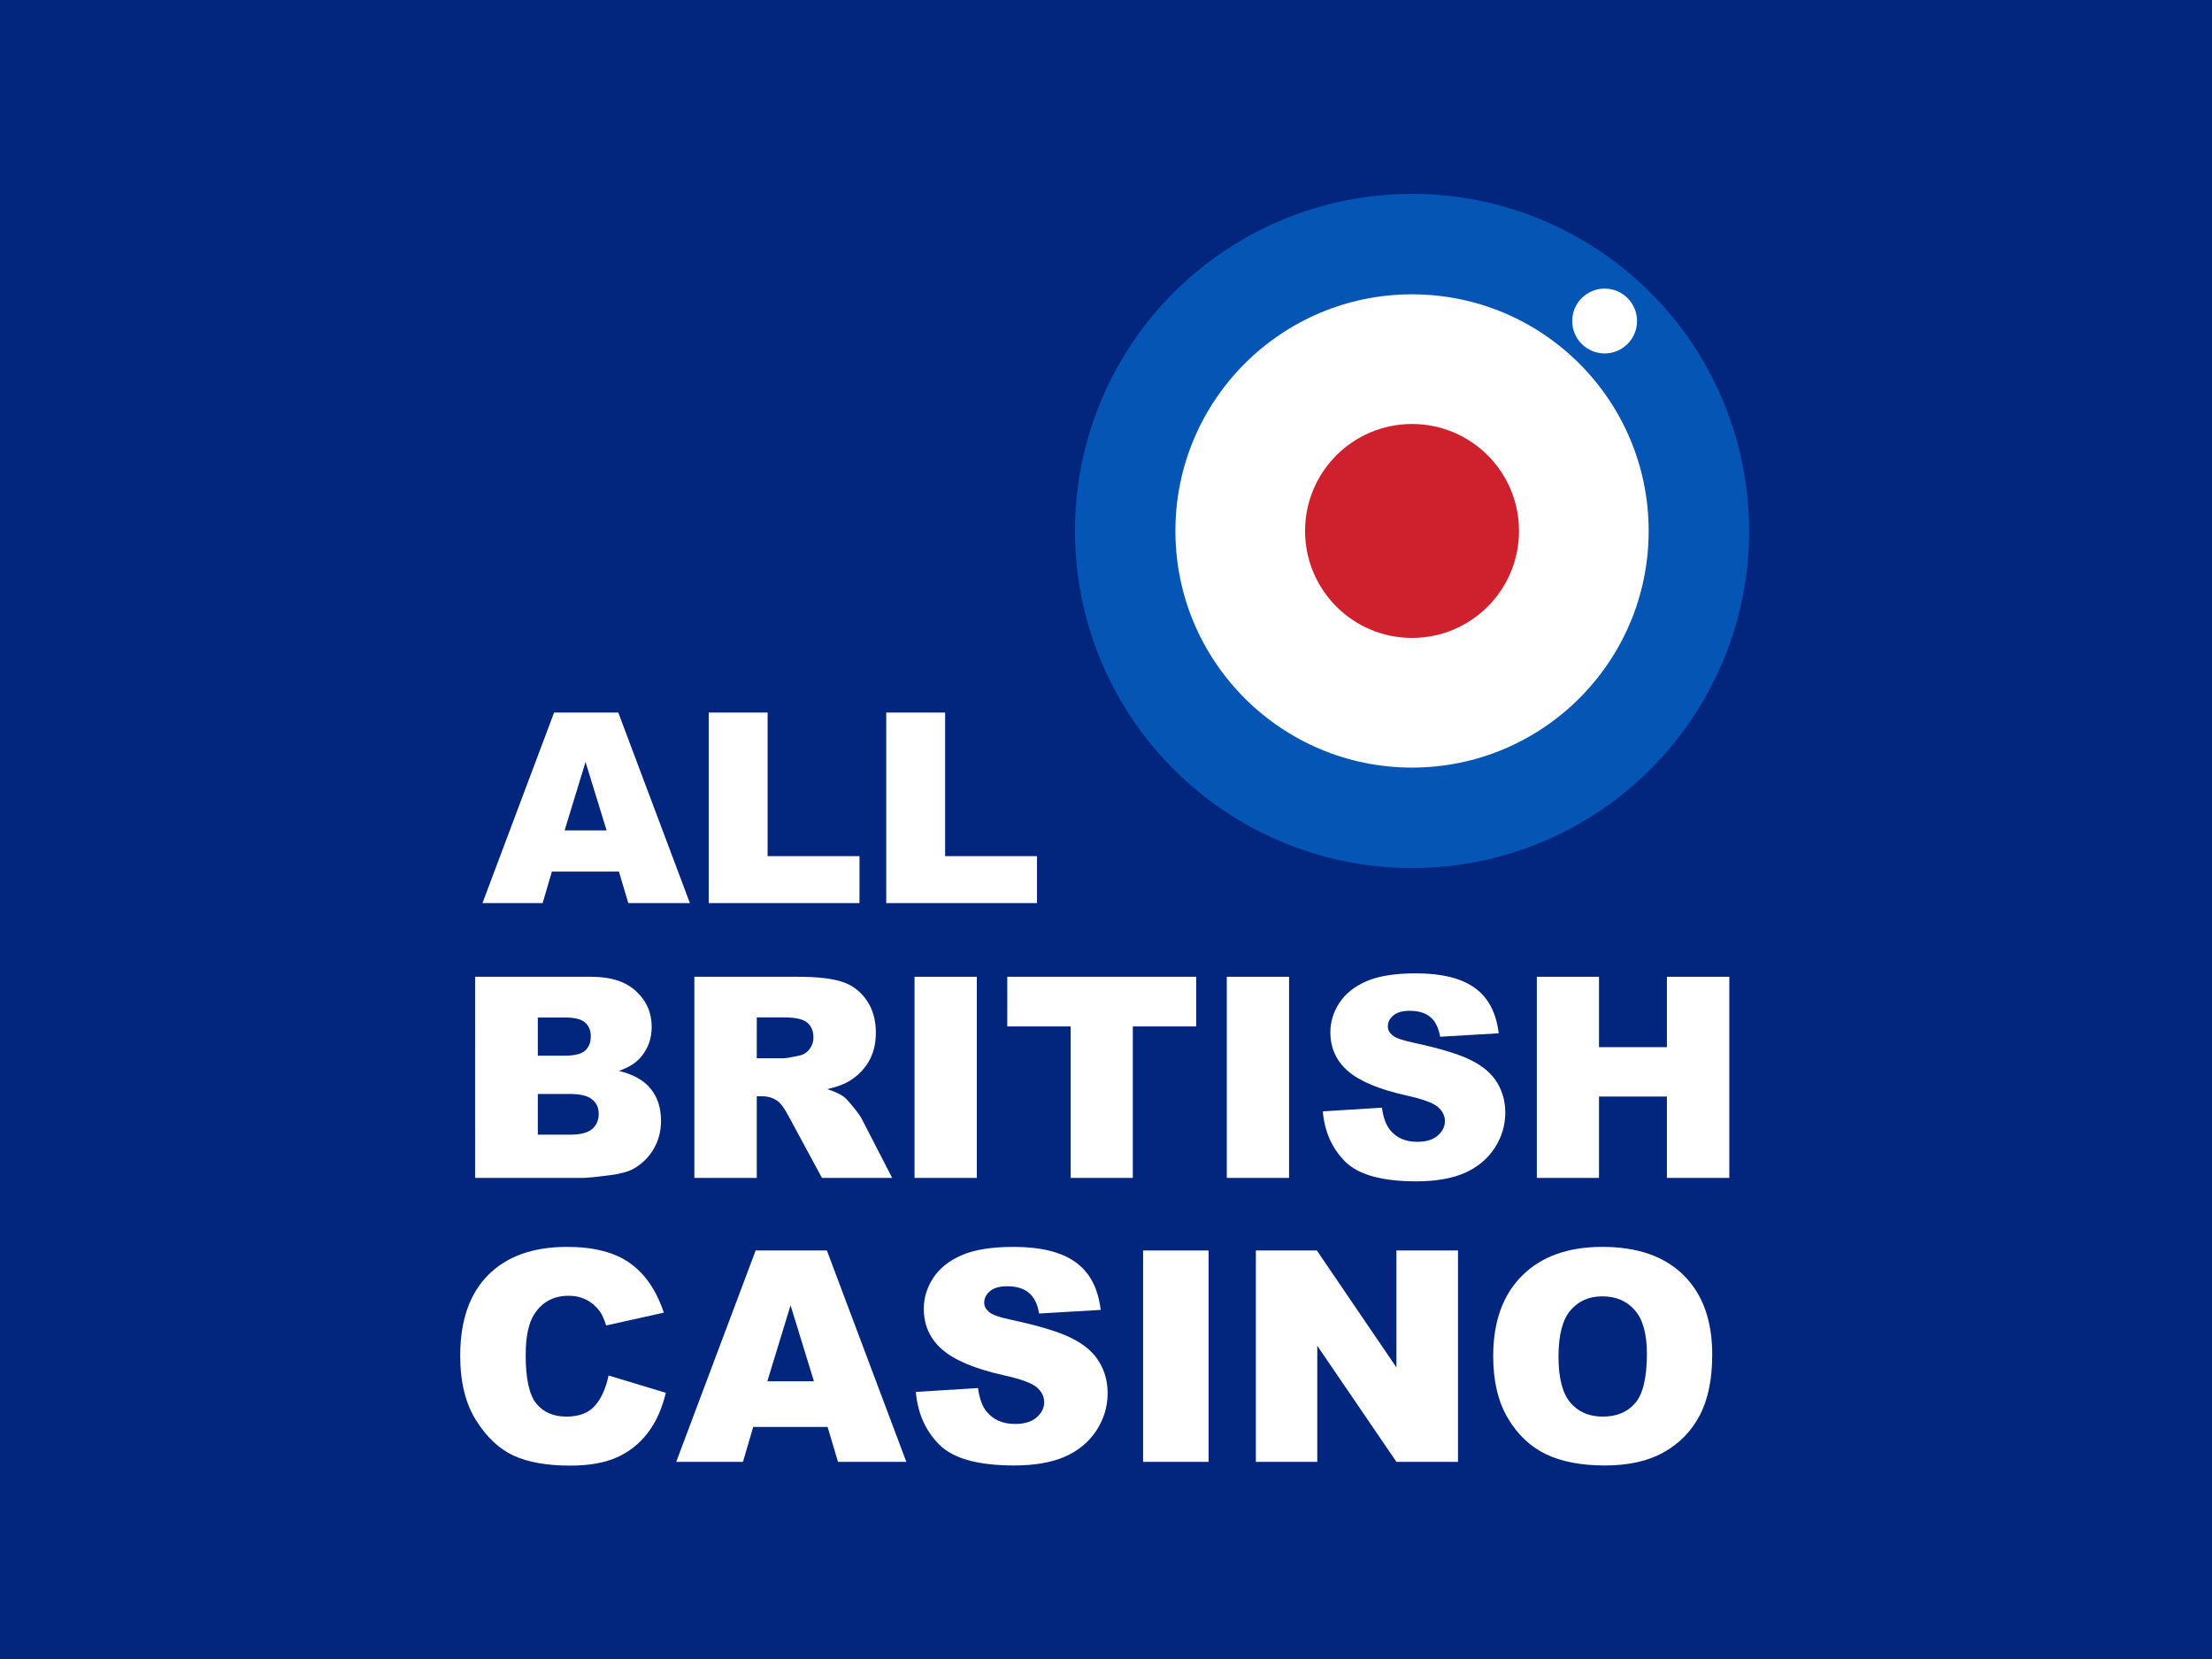 <?xml version="1.0" encoding="UTF-8" standalone="no"?>
<svg
   width="120"
   height="90"
   viewBox="0 0 120 90"
   version="1.1"
   id="svg32"
   inkscape:version="1.1 (c68e22c387, 2021-05-23)"
   sodipodi:docname="allbritishcasino.svg"
   xmlns:inkscape="http://www.inkscape.org/namespaces/inkscape"
   xmlns:sodipodi="http://sodipodi.sourceforge.net/DTD/sodipodi-0.dtd"
   xmlns="http://www.w3.org/2000/svg"
   xmlns:svg="http://www.w3.org/2000/svg"
   xmlns:rdf="http://www.w3.org/1999/02/22-rdf-syntax-ns#"
   xmlns:cc="http://creativecommons.org/ns#"
   xmlns:dc="http://purl.org/dc/elements/1.1/">
  <defs
     id="defs26">
    <linearGradient
       id="SVGID_1_"
       gradientUnits="userSpaceOnUse"
       x1="109.597"
       y1="1332.561"
       x2="123.043"
       y2="1332.561"
       gradientTransform="translate(0,-1265.5)">
      <stop
         offset="0"
         stop-color="#454545"
         id="stop54" />
      <stop
         offset=".16"
         stop-color="#353535"
         id="stop56" />
      <stop
         offset=".5"
         stop-color="#181818"
         id="stop58" />
      <stop
         offset=".79"
         stop-color="#060606"
         id="stop60" />
      <stop
         offset="1"
         id="stop62" />
    </linearGradient>
    <linearGradient
       id="SVGID_2_"
       gradientUnits="userSpaceOnUse"
       x1="82.21"
       y1="1323.474"
       x2="102.701"
       y2="1323.474"
       gradientTransform="translate(0,-1265.5)">
      <stop
         offset="0"
         stop-color="#454545"
         id="stop67" />
      <stop
         offset=".16"
         stop-color="#353535"
         id="stop69" />
      <stop
         offset=".5"
         stop-color="#181818"
         id="stop71" />
      <stop
         offset=".79"
         stop-color="#060606"
         id="stop73" />
      <stop
         offset="1"
         id="stop75" />
    </linearGradient>
  </defs>
  <sodipodi:namedview
     id="base"
     pagecolor="#ffffff"
     bordercolor="#666666"
     borderopacity="1.0"
     inkscape:pageopacity="0.0"
     inkscape:pageshadow="2"
     inkscape:zoom="0.98994949"
     inkscape:cx="-212.13203"
     inkscape:cy="96.469568"
     inkscape:document-units="px"
     inkscape:current-layer="el_fCurAelIrH"
     inkscape:document-rotation="0"
     showgrid="false"
     units="px"
     inkscape:window-width="1920"
     inkscape:window-height="1017"
     inkscape:window-x="-8"
     inkscape:window-y="-8"
     inkscape:window-maximized="1"
     inkscape:pagecheckerboard="0" />
  <g
     inkscape:label="Layer 1"
     inkscape:groupmode="layer"
     id="layer1"
     transform="translate(-35.53,-28.656)">
    <g
       id="g73"
       transform="translate(15,-12.857)" />
    <g
       id="el_fCurAelIrH"
       transform="translate(287.466,315.742)">
      <rect
         style="fill:#02267e;fill-opacity:1;fill-rule:evenodd;stroke-width:1"
         id="rect37052"
         width="120"
         height="90"
         x="-251.936"
         y="-287.086" />
      <g
         id="g37028"
         transform="matrix(0.512,0,0,0.512,-15.814,-219.985)"
         style="stroke-width:1.954">
        <g
           id="g22183"
           transform="matrix(0.68,0,0,0.68,-78.424,133.471)"
           style="stroke-width:2.873">
          <circle
             style="fill:#0555b4;fill-opacity:1;fill-rule:evenodd;stroke-width:2.873"
             id="path11609"
             cx="-342.85"
             cy="-306.279"
             r="52.528" />
          <circle
             style="fill:#ffffff;fill-opacity:1;fill-rule:evenodd;stroke-width:2.873"
             id="path17697"
             cx="-342.85"
             cy="-306.279"
             r="36.871" />
          <circle
             style="fill:#ce202d;fill-opacity:1;fill-rule:evenodd;stroke-width:2.873"
             id="path13687"
             cx="-342.85"
             cy="-306.279"
             r="16.668" />
          <circle
             style="fill:#ffffff;fill-opacity:1;fill-rule:evenodd;stroke-width:2.873"
             id="path19911"
             cx="-312.841"
             cy="-338.991"
             r="5.051" />
        </g>
        <g
           id="g30532"
           style="fill:#ffffff;fill-opacity:1;stroke-width:1.954">
          <g
             id="g26839"
             style="fill:#ffffff;fill-opacity:1;stroke-width:2.773"
             transform="matrix(0.705,0,0,0.705,-7.37,9.406)">
            <path
               d="m -550.675,-68.241 h -10.078 l -1.387,4.727 h -9.043 l 10.762,-28.633 h 9.648 l 10.762,28.633 h -9.258 z m -1.855,-6.191 -3.164,-10.293 -3.145,10.293 z"
               style="font-weight:900;font-size:40px;line-height:1.25;font-family:Arial;-inkscape-font-specification:'Arial, Heavy';fill:#ffffff;fill-opacity:1;stroke-width:2.773"
               id="path26769" />
            <path
               d="m -537.179,-92.147 h 8.848 v 21.582 h 13.809 v 7.051 h -22.656 z"
               style="font-weight:900;font-size:40px;line-height:1.25;font-family:Arial;-inkscape-font-specification:'Arial, Heavy';fill:#ffffff;fill-opacity:1;stroke-width:2.773"
               id="path26771" />
            <path
               d="m -510.499,-92.147 h 8.848 v 21.582 h 13.809 v 7.051 h -22.656 z"
               style="font-weight:900;font-size:40px;line-height:1.25;font-family:Arial;-inkscape-font-specification:'Arial, Heavy';fill:#ffffff;fill-opacity:1;stroke-width:2.773"
               id="path26773" />
          </g>
          <g
             id="g30512"
             transform="matrix(1.056,0,0,1.056,18.021,6.018)"
             style="fill:#ffffff;fill-opacity:1;stroke-width:1.85">
            <path
               d="m -406.113,-31.798 h 11.673 q 2.918,0 4.474,1.445 1.569,1.445 1.569,3.579 0,1.789 -1.115,3.07 -0.743,0.853 -2.175,1.349 2.175,0.523 3.194,1.803 1.032,1.266 1.032,3.194 0,1.569 -0.73,2.822 -0.73,1.253 -1.996,1.982 -0.785,0.454 -2.368,0.661 -2.106,0.275 -2.794,0.275 h -10.765 z m 6.291,7.915 h 2.712 q 1.459,0 2.024,-0.496 0.578,-0.509 0.578,-1.459 0,-0.881 -0.578,-1.377 -0.564,-0.496 -1.982,-0.496 h -2.753 z m 0,7.929 h 3.18 q 1.611,0 2.271,-0.564 0.661,-0.578 0.661,-1.542 0,-0.895 -0.661,-1.432 -0.647,-0.551 -2.285,-0.551 h -3.166 z"
               style="font-weight:900;font-size:40px;line-height:1.25;font-family:Arial;-inkscape-font-specification:'Arial, Heavy';fill:#ffffff;fill-opacity:1;stroke-width:1.85"
               id="path26775" />
            <path
               d="m -384.116,-11.618 v -20.18 h 10.393 q 2.891,0 4.419,0.496 1.528,0.496 2.464,1.845 0.936,1.335 0.936,3.262 0,1.679 -0.716,2.904 -0.716,1.211 -1.968,1.968 -0.798,0.482 -2.189,0.798 1.115,0.372 1.624,0.743 0.344,0.248 0.991,1.06 0.661,0.812 0.881,1.253 l 3.015,5.85 h -7.048 l -3.331,-6.167 q -0.633,-1.198 -1.129,-1.555 -0.674,-0.468 -1.528,-0.468 h -0.551 v 8.19 z m 6.263,-12.003 h 2.629 q 0.427,0 1.652,-0.275 0.619,-0.124 1.005,-0.633 0.399,-0.509 0.399,-1.17 0,-0.977 -0.619,-1.5 -0.619,-0.523 -2.326,-0.523 h -2.739 z"
               style="font-weight:900;font-size:40px;line-height:1.25;font-family:Arial;-inkscape-font-specification:'Arial, Heavy';fill:#ffffff;fill-opacity:1;stroke-width:1.85"
               id="path26777" />
            <path
               d="m -362.023,-31.798 h 6.249 v 20.18 h -6.249 z"
               style="font-weight:900;font-size:40px;line-height:1.25;font-family:Arial;-inkscape-font-specification:'Arial, Heavy';fill:#ffffff;fill-opacity:1;stroke-width:1.85"
               id="path26779" />
            <path
               d="m -352.717,-31.798 h 18.955 v 4.983 h -6.36 v 15.197 h -6.236 v -15.197 h -6.36 z"
               style="font-weight:900;font-size:40px;line-height:1.25;font-family:Arial;-inkscape-font-specification:'Arial, Heavy';fill:#ffffff;fill-opacity:1;stroke-width:1.85"
               id="path26781" />
            <path
               d="m -330.693,-31.798 h 6.249 v 20.18 h -6.249 z"
               style="font-weight:900;font-size:40px;line-height:1.25;font-family:Arial;-inkscape-font-specification:'Arial, Heavy';fill:#ffffff;fill-opacity:1;stroke-width:1.85"
               id="path26783" />
            <path
               d="m -321.057,-18.294 5.933,-0.372 q 0.193,1.445 0.785,2.202 0.964,1.225 2.753,1.225 1.335,0 2.051,-0.619 0.73,-0.633 0.73,-1.459 0,-0.785 -0.688,-1.404 -0.688,-0.619 -3.194,-1.17 -4.102,-0.922 -5.85,-2.45 -1.762,-1.528 -1.762,-3.896 0,-1.555 0.895,-2.932 0.909,-1.39 2.712,-2.175 1.817,-0.798 4.969,-0.798 3.868,0 5.892,1.445 2.037,1.432 2.423,4.57 l -5.878,0.344 q -0.234,-1.363 -0.991,-1.982 -0.743,-0.619 -2.065,-0.619 -1.087,0 -1.638,0.468 -0.551,0.454 -0.551,1.115 0,0.482 0.454,0.867 0.44,0.399 2.092,0.743 4.088,0.881 5.85,1.79 1.776,0.895 2.574,2.23 0.812,1.335 0.812,2.987 0,1.941 -1.074,3.579 -1.074,1.638 -3.001,2.492 -1.927,0.84 -4.859,0.84 -5.148,0 -7.13,-1.982 -1.982,-1.982 -2.244,-5.038 z"
               style="font-weight:900;font-size:40px;line-height:1.25;font-family:Arial;-inkscape-font-specification:'Arial, Heavy';fill:#ffffff;fill-opacity:1;stroke-width:1.85"
               id="path26785" />
            <path
               d="m -299.583,-31.798 h 6.236 v 7.062 h 6.814 v -7.062 h 6.263 v 20.18 h -6.263 v -8.163 h -6.814 v 8.163 h -6.236 z"
               style="font-weight:900;font-size:40px;line-height:1.25;font-family:Arial;-inkscape-font-specification:'Arial, Heavy';fill:#ffffff;fill-opacity:1;stroke-width:1.85"
               id="path26787" />
          </g>
          <path
             d="m -396.692,14.686 6.065,1.833 q -0.611,2.551 -1.925,4.262 -1.314,1.711 -3.269,2.582 -1.94,0.871 -4.95,0.871 -3.651,0 -5.974,-1.054 -2.307,-1.069 -3.987,-3.743 -1.681,-2.674 -1.681,-6.844 0,-5.561 2.949,-8.54 2.964,-2.994 8.372,-2.994 4.232,0 6.646,1.711 2.429,1.711 3.606,5.256 l -6.111,1.36 q -0.321,-1.024 -0.672,-1.497 -0.581,-0.794 -1.421,-1.222 -0.84,-0.428 -1.879,-0.428 -2.353,0 -3.606,1.894 -0.947,1.406 -0.947,4.415 0,3.728 1.131,5.118 1.131,1.375 3.178,1.375 1.986,0 2.994,-1.115 1.024,-1.115 1.482,-3.239 z"
             style="font-weight:900;font-size:40px;line-height:1.25;font-family:Arial;-inkscape-font-specification:'Arial, Heavy';fill:#ffffff;fill-opacity:1;stroke-width:1.954"
             id="path26789" />
          <path
             d="m -373.485,20.14 h -7.883 l -1.085,3.697 h -7.074 l 8.418,-22.397 h 7.547 l 8.418,22.397 h -7.242 z m -1.451,-4.843 -2.475,-8.051 -2.46,8.051 z"
             style="font-weight:900;font-size:40px;line-height:1.25;font-family:Arial;-inkscape-font-specification:'Arial, Heavy';fill:#ffffff;fill-opacity:1;stroke-width:1.954"
             id="path26791" />
          <path
             d="m -364.135,16.427 6.585,-0.412 q 0.214,1.604 0.871,2.444 1.069,1.36 3.056,1.36 1.482,0 2.276,-0.687 0.81,-0.703 0.81,-1.619 0,-0.871 -0.764,-1.558 -0.764,-0.687 -3.544,-1.299 -4.553,-1.024 -6.493,-2.719 -1.956,-1.696 -1.956,-4.324 0,-1.726 0.993,-3.254 1.008,-1.543 3.01,-2.414 2.017,-0.886 5.515,-0.886 4.293,0 6.539,1.604 2.261,1.589 2.689,5.072 l -6.524,0.382 q -0.26,-1.512 -1.1,-2.2 -0.825,-0.687 -2.292,-0.687 -1.207,0 -1.818,0.519 -0.611,0.504 -0.611,1.237 0,0.535 0.504,0.962 0.489,0.443 2.322,0.825 4.537,0.978 6.493,1.986 1.971,0.993 2.857,2.475 0.901,1.482 0.901,3.315 0,2.154 -1.192,3.972 -1.192,1.818 -3.331,2.765 -2.139,0.932 -5.393,0.932 -5.714,0 -7.914,-2.2 -2.2,-2.2 -2.49,-5.592 z"
             style="font-weight:900;font-size:40px;line-height:1.25;font-family:Arial;-inkscape-font-specification:'Arial, Heavy';fill:#ffffff;fill-opacity:1;stroke-width:1.954"
             id="path26793" />
          <path
             d="m -340.057,1.44 h 6.936 V 23.837 h -6.936 z"
             style="font-weight:900;font-size:40px;line-height:1.25;font-family:Arial;-inkscape-font-specification:'Arial, Heavy';fill:#ffffff;fill-opacity:1;stroke-width:1.954"
             id="path26795" />
          <path
             d="m -328.11,1.44 h 6.462 l 8.433,12.39 V 1.44 h 6.524 V 23.837 h -6.524 l -8.387,-12.299 v 12.299 h -6.508 z"
             style="font-weight:900;font-size:40px;line-height:1.25;font-family:Arial;-inkscape-font-specification:'Arial, Heavy';fill:#ffffff;fill-opacity:1;stroke-width:1.954"
             id="path26797" />
          <path
             d="m -302.963,12.654 q 0,-5.485 3.056,-8.54 3.056,-3.056 8.51,-3.056 5.592,0 8.617,3.01 3.025,2.994 3.025,8.403 0,3.926 -1.329,6.447 -1.314,2.506 -3.819,3.911 -2.49,1.39 -6.218,1.39 -3.789,0 -6.279,-1.207 -2.475,-1.207 -4.018,-3.819 -1.543,-2.612 -1.543,-6.539 z m 6.921,0.031 q 0,3.392 1.253,4.874 1.268,1.482 3.437,1.482 2.231,0 3.453,-1.451 1.222,-1.451 1.222,-5.21 0,-3.162 -1.283,-4.614 -1.268,-1.467 -3.453,-1.467 -2.093,0 -3.361,1.482 -1.268,1.482 -1.268,4.904 z"
             style="font-weight:900;font-size:40px;line-height:1.25;font-family:Arial;-inkscape-font-specification:'Arial, Heavy';fill:#ffffff;fill-opacity:1;stroke-width:1.954"
             id="path26799" />
        </g>
      </g>
    </g>
  </g>
</svg>
